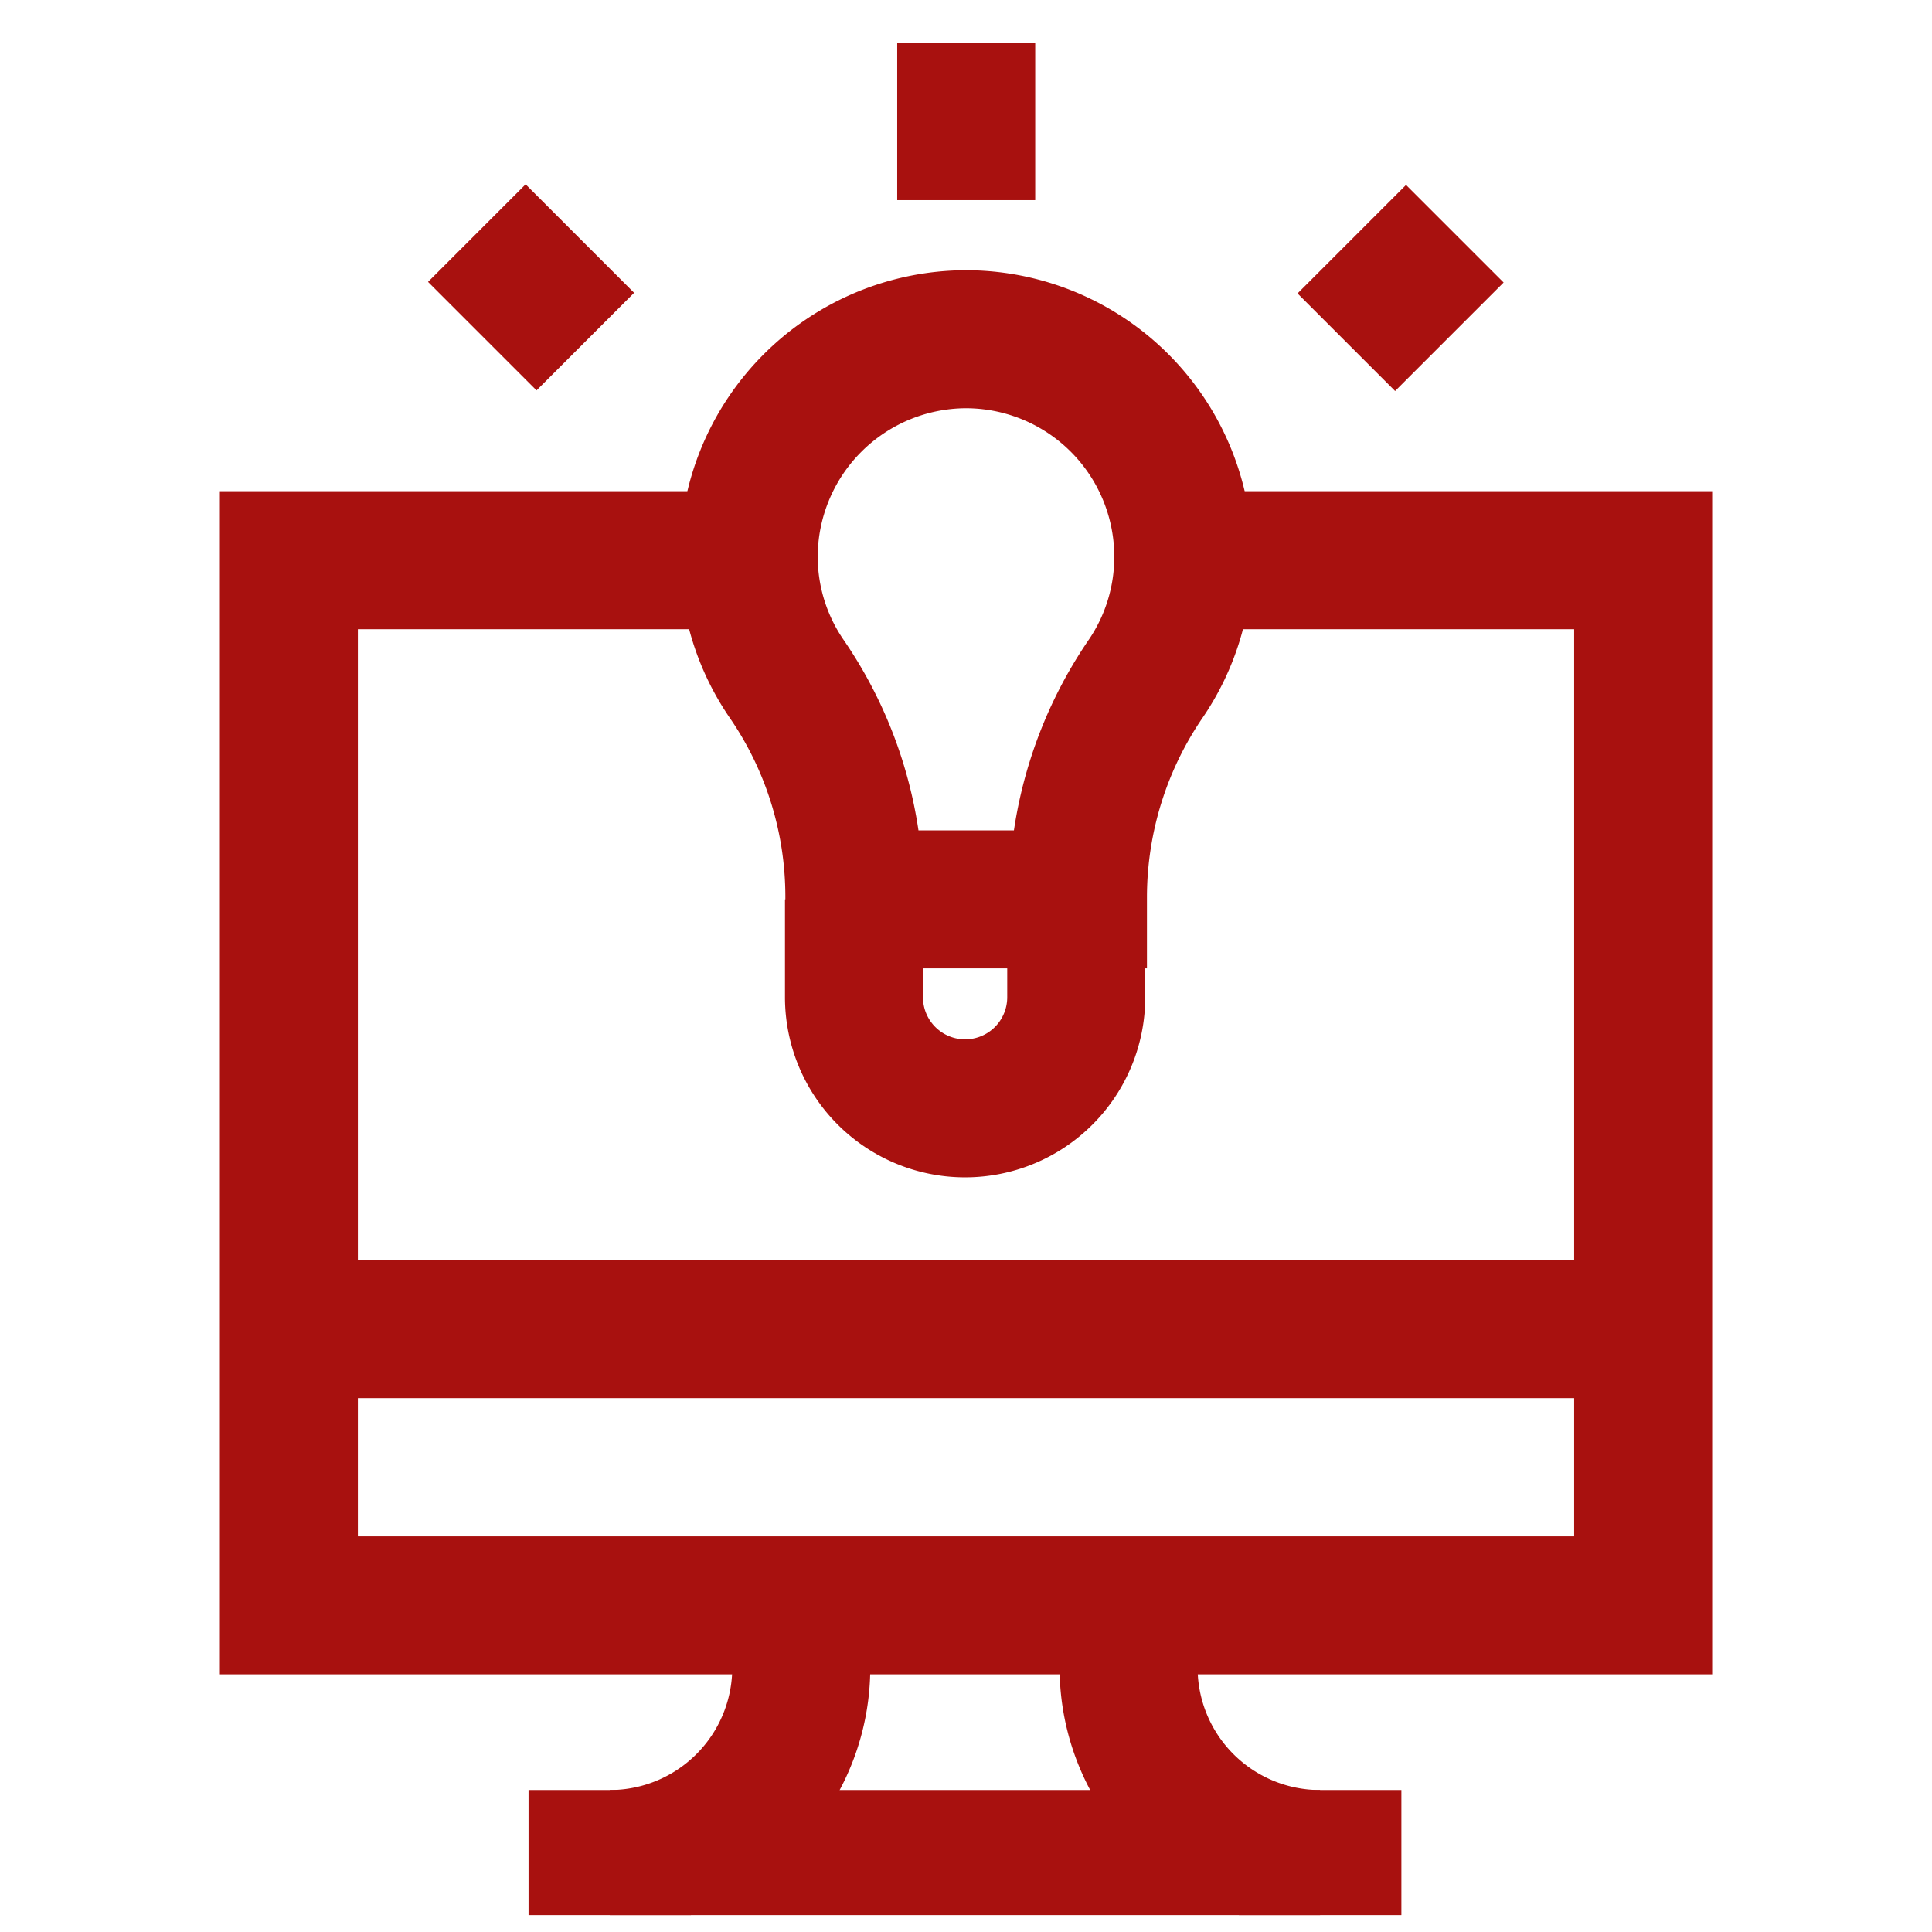 <svg xmlns="http://www.w3.org/2000/svg" xmlns:xlink="http://www.w3.org/1999/xlink" width="56" height="56" viewBox="0 0 56 56">
  <defs>
    <clipPath id="clip-path">
      <path id="path3248" d="M0-682.665H54.343v54.343H0Z" transform="translate(0 682.665)"/>
    </clipPath>
  </defs>
  <g id="Group_2037" data-name="Group 2037" transform="translate(-447 -2051)">
    <g id="g3234" transform="translate(447.829 2734.832)">
      <g id="g3236" transform="translate(7.544 -667.594)">
        <path id="path3238" d="M-154.116,0h-13.329V30.294h39.255V0h-13.329" transform="translate(167.445)" fill="none" stroke="#a8110f" stroke-width="4"/>
      </g>
      <g id="g3240" transform="translate(7.544 -645.306)">
        <path id="path3242" d="M0,0H39.255" fill="none" stroke="#a8110f" stroke-width="4"/>
      </g>
      <g id="g3244" transform="translate(0 -682.665)">
        <g id="g3246" clip-path="url(#clip-path)">
          <g id="g3252" transform="translate(16.846 45.366)">
            <path id="path3254" d="M0-85.006H0a5.55,5.55,0,0,0,5.55-5.55v-1.8" transform="translate(0 92.358)" fill="none" stroke="#a8110f" stroke-width="4"/>
          </g>
          <g id="g3256" transform="translate(31.885 45.366)">
            <path id="path3258" d="M-64.169-85.006h0a5.55,5.55,0,0,1-5.55-5.55v-1.8" transform="translate(69.718 92.358)" fill="none" stroke="#a8110f" stroke-width="4"/>
          </g>
          <g id="g3260" transform="translate(14.491 52.718)">
            <path id="path3262" d="M0,0H25.3" fill="none" stroke="#a8110f" stroke-width="4"/>
          </g>
          <g id="g3264" transform="translate(27.177 0.074)">
            <path id="path3266" d="M0-52.72v-4.56" transform="translate(0 57.28)" fill="none" stroke="#a8110f" stroke-width="4"/>
          </g>
          <g id="g3268" transform="translate(38.195 5.608)">
            <path id="path3270" d="M-36.367,0l-3.145,3.145" transform="translate(39.512)" fill="none" stroke="#a8110f" stroke-width="4"/>
          </g>
          <g id="g3272" transform="translate(12.992 5.59)">
            <path id="path3274" d="M-36.367-36.367l-3.145-3.145" transform="translate(39.512 39.512)" fill="none" stroke="#a8110f" stroke-width="4"/>
          </g>
          <g id="g3276" transform="translate(20.873 8.668)">
            <path id="path3278" d="M-145.644-72.822a6.305,6.305,0,0,0-6.314-6.3,6.315,6.315,0,0,0-6.282,6.343,6.261,6.261,0,0,0,1.1,3.5,11.152,11.152,0,0,1,1.962,6.293v.1h6.481v-.1a11.229,11.229,0,0,1,1.972-6.308A6.262,6.262,0,0,0-145.644-72.822Z" transform="translate(158.24 79.12)" fill="none" stroke="#a8110f" stroke-width="4"/>
          </g>
          <g id="g3280" transform="translate(23.924 24.9)">
            <path id="path3282" d="M-74.478,0V2.838A3.221,3.221,0,0,1-77.7,6.059,3.221,3.221,0,0,1-80.92,2.838V0" transform="translate(80.92)" fill="none" stroke="#a8110f" stroke-width="4"/>
          </g>
        </g>
      </g>
    </g>
    <rect id="Rectangle_3038" data-name="Rectangle 3038" width="56" height="56" transform="translate(447 2051)" fill="none"/>
  </g>
</svg>
